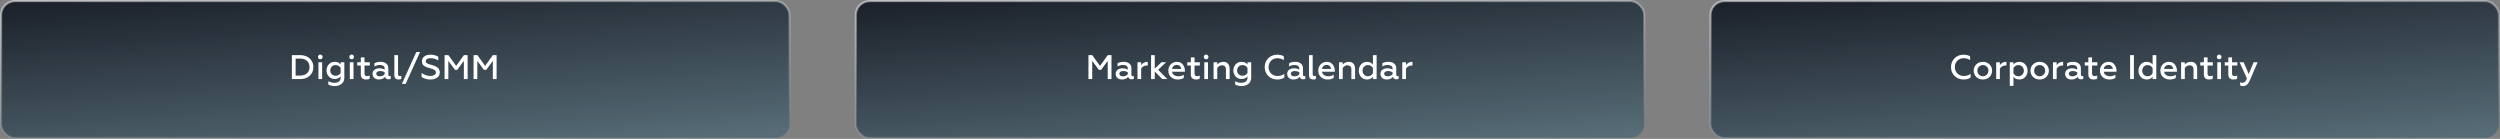 <?xml version="1.0" encoding="UTF-8"?> <svg xmlns="http://www.w3.org/2000/svg" width="1170" height="65" viewBox="0 0 1170 65" fill="none"><rect x="0" y="0" width="1170" height="65" fill="#808080" stroke="none"/> <rect x="400.5" y="0.5" width="369" height="64" rx="6.5" fill="#3AB6E3" fill-opacity="0.23"></rect> <rect x="400.5" y="0.5" width="369" height="64" rx="6.5" fill="url(#paint0_linear_274_215)"></rect> <rect x="400.5" y="0.5" width="369" height="64" rx="6.5" stroke="url(#paint1_linear_274_215)"></rect> <path d="M509.392 37V25.8H511.184L514.816 30.84L518.416 25.8H520.176V37H518.416V28.488L515.296 32.712H514.272L511.152 28.488V37H509.392ZM530.171 35.656C530.341 35.656 530.496 35.619 530.635 35.544V36.856C530.4 37.027 530.064 37.112 529.627 37.112C528.752 37.112 528.203 36.739 527.979 35.992C527.264 36.803 526.299 37.208 525.083 37.208C524.229 37.208 523.525 36.973 522.971 36.504C522.416 36.035 522.139 35.389 522.139 34.568C522.139 33.736 522.443 33.096 523.051 32.648C523.659 32.189 524.405 31.96 525.291 31.96C526.219 31.96 527.056 32.163 527.803 32.568V32.136C527.803 30.995 527.035 30.424 525.499 30.424C524.603 30.424 523.776 30.659 523.019 31.128V29.608C523.797 29.16 524.752 28.936 525.883 28.936C526.971 28.936 527.845 29.197 528.507 29.72C529.179 30.243 529.515 30.984 529.515 31.944V34.872C529.515 35.117 529.573 35.309 529.691 35.448C529.819 35.587 529.979 35.656 530.171 35.656ZM527.803 34.776V33.816C527.173 33.443 526.475 33.256 525.707 33.256C525.131 33.256 524.677 33.363 524.347 33.576C524.027 33.789 523.867 34.088 523.867 34.472C523.867 34.888 524.021 35.203 524.331 35.416C524.64 35.619 525.051 35.72 525.562 35.72C526.021 35.72 526.448 35.629 526.843 35.448C527.237 35.267 527.557 35.043 527.803 34.776ZM532.341 37V29.144H534.069V30.504C534.336 30.045 534.731 29.672 535.253 29.384C535.787 29.085 536.357 28.936 536.965 28.936C537.04 28.936 537.093 28.941 537.125 28.952V30.68C536.976 30.659 536.816 30.648 536.645 30.648C536.027 30.648 535.483 30.808 535.013 31.128C534.555 31.437 534.24 31.789 534.069 32.184V37H532.341ZM538.701 37V25.8H540.429V32.12L543.533 29.144H545.741L542.013 32.664L546.301 37H543.933L540.429 33.448V37H538.701ZM554.013 36.44C553.299 36.952 552.333 37.208 551.117 37.208C549.901 37.208 548.872 36.824 548.029 36.056C547.197 35.288 546.781 34.291 546.781 33.064C546.781 31.891 547.155 30.909 547.901 30.12C548.648 29.331 549.619 28.936 550.813 28.936C551.987 28.936 552.899 29.357 553.549 30.2C554.211 31.032 554.541 32.008 554.541 33.128V33.576H548.525C548.643 34.237 548.963 34.755 549.485 35.128C550.019 35.501 550.685 35.688 551.485 35.688C552.424 35.688 553.267 35.453 554.013 34.984V36.44ZM548.541 32.264H552.797C552.797 31.795 552.611 31.368 552.237 30.984C551.875 30.589 551.373 30.392 550.733 30.392C550.104 30.392 549.592 30.579 549.197 30.952C548.803 31.315 548.584 31.752 548.541 32.264ZM557.314 34.856V30.664H555.634V29.144H557.314V26.856H559.042V29.144H561.522V30.664H559.042V34.36C559.042 34.808 559.143 35.133 559.346 35.336C559.548 35.528 559.858 35.624 560.274 35.624C560.732 35.624 561.127 35.528 561.458 35.336V36.824C561.063 37.08 560.482 37.208 559.714 37.208C558.978 37.208 558.391 37.011 557.954 36.616C557.527 36.221 557.314 35.635 557.314 34.856ZM563.61 37V29.144H565.338V37H563.61ZM565.242 27.432C565.04 27.635 564.784 27.736 564.474 27.736C564.165 27.736 563.904 27.635 563.69 27.432C563.488 27.219 563.386 26.957 563.386 26.648C563.386 26.339 563.488 26.077 563.69 25.864C563.904 25.651 564.165 25.544 564.474 25.544C564.784 25.544 565.04 25.651 565.242 25.864C565.445 26.077 565.546 26.339 565.546 26.648C565.546 26.957 565.445 27.219 565.242 27.432ZM569.679 37H567.951V29.144H569.679V30.184C570.447 29.352 571.407 28.936 572.559 28.936C573.497 28.936 574.217 29.229 574.719 29.816C575.22 30.392 575.471 31.187 575.471 32.2V37H573.743V32.584C573.743 31.816 573.561 31.288 573.199 31C572.847 30.701 572.415 30.552 571.903 30.552C571.465 30.552 571.039 30.675 570.623 30.92C570.217 31.165 569.903 31.469 569.679 31.832V37ZM583.827 29.144H585.555V36.296C585.555 37.587 585.123 38.573 584.259 39.256C583.395 39.939 582.355 40.28 581.139 40.28C579.912 40.28 578.888 40.045 578.067 39.576V37.992C578.91 38.504 579.87 38.76 580.947 38.76C581.779 38.76 582.467 38.568 583.011 38.184C583.555 37.8 583.827 37.181 583.827 36.328V35.736C583.166 36.557 582.232 36.968 581.027 36.968C579.928 36.968 579.016 36.579 578.291 35.8C577.576 35.021 577.219 34.067 577.219 32.936C577.219 31.827 577.576 30.883 578.291 30.104C579.016 29.325 579.928 28.936 581.027 28.936C582.254 28.936 583.187 29.347 583.827 30.168V29.144ZM581.491 35.448C582.014 35.448 582.483 35.325 582.899 35.08C583.315 34.824 583.624 34.499 583.827 34.104V31.816C583.624 31.411 583.315 31.085 582.899 30.84C582.483 30.584 582.014 30.456 581.491 30.456C580.755 30.456 580.147 30.696 579.667 31.176C579.198 31.645 578.963 32.237 578.963 32.952C578.963 33.667 579.198 34.264 579.667 34.744C580.147 35.213 580.755 35.448 581.491 35.448ZM597.787 37.208C596.112 37.208 594.709 36.664 593.579 35.576C592.448 34.477 591.883 33.085 591.883 31.4C591.883 29.715 592.443 28.328 593.563 27.24C594.683 26.141 596.091 25.592 597.787 25.592C598.928 25.592 599.941 25.843 600.827 26.344V28.12C599.909 27.533 598.901 27.24 597.803 27.24C596.619 27.24 595.637 27.635 594.859 28.424C594.08 29.203 593.691 30.195 593.691 31.4C593.691 32.616 594.085 33.613 594.875 34.392C595.675 35.171 596.672 35.56 597.867 35.56C599.136 35.56 600.203 35.219 601.067 34.536V36.312C600.139 36.909 599.045 37.208 597.787 37.208ZM610.436 35.656C610.607 35.656 610.761 35.619 610.9 35.544V36.856C610.665 37.027 610.329 37.112 609.892 37.112C609.017 37.112 608.468 36.739 608.244 35.992C607.529 36.803 606.564 37.208 605.348 37.208C604.495 37.208 603.791 36.973 603.236 36.504C602.681 36.035 602.404 35.389 602.404 34.568C602.404 33.736 602.708 33.096 603.316 32.648C603.924 32.189 604.671 31.96 605.556 31.96C606.484 31.96 607.321 32.163 608.068 32.568V32.136C608.068 30.995 607.3 30.424 605.764 30.424C604.868 30.424 604.041 30.659 603.284 31.128V29.608C604.063 29.16 605.017 28.936 606.148 28.936C607.236 28.936 608.111 29.197 608.772 29.72C609.444 30.243 609.78 30.984 609.78 31.944V34.872C609.78 35.117 609.839 35.309 609.956 35.448C610.084 35.587 610.244 35.656 610.436 35.656ZM608.068 34.776V33.816C607.439 33.443 606.74 33.256 605.972 33.256C605.396 33.256 604.943 33.363 604.612 33.576C604.292 33.789 604.132 34.088 604.132 34.472C604.132 34.888 604.287 35.203 604.596 35.416C604.905 35.619 605.316 35.72 605.828 35.72C606.287 35.72 606.713 35.629 607.108 35.448C607.503 35.267 607.823 35.043 608.068 34.776ZM614.575 37.208C614.01 37.208 613.54 37.053 613.167 36.744C612.794 36.424 612.607 35.891 612.607 35.144V25.8H614.335V34.664C614.335 35.304 614.623 35.624 615.199 35.624C615.455 35.624 615.674 35.571 615.855 35.464V36.952C615.503 37.123 615.076 37.208 614.575 37.208ZM624.17 36.44C623.455 36.952 622.49 37.208 621.274 37.208C620.058 37.208 619.028 36.824 618.186 36.056C617.354 35.288 616.938 34.291 616.938 33.064C616.938 31.891 617.311 30.909 618.058 30.12C618.804 29.331 619.775 28.936 620.97 28.936C622.143 28.936 623.055 29.357 623.706 30.2C624.367 31.032 624.698 32.008 624.698 33.128V33.576H618.682C618.799 34.237 619.119 34.755 619.642 35.128C620.175 35.501 620.842 35.688 621.642 35.688C622.58 35.688 623.423 35.453 624.17 34.984V36.44ZM618.698 32.264H622.954C622.954 31.795 622.767 31.368 622.394 30.984C622.031 30.589 621.53 30.392 620.89 30.392C620.26 30.392 619.748 30.579 619.354 30.952C618.959 31.315 618.74 31.752 618.698 32.264ZM628.382 37H626.654V29.144H628.382V30.184C629.15 29.352 630.11 28.936 631.262 28.936C632.201 28.936 632.921 29.229 633.422 29.816C633.923 30.392 634.174 31.187 634.174 32.2V37H632.446V32.584C632.446 31.816 632.265 31.288 631.902 31C631.55 30.701 631.118 30.552 630.606 30.552C630.169 30.552 629.742 30.675 629.326 30.92C628.921 31.165 628.606 31.469 628.382 31.832V37ZM639.73 37.208C638.631 37.208 637.719 36.808 636.994 36.008C636.279 35.197 635.922 34.216 635.922 33.064C635.922 31.912 636.279 30.936 636.994 30.136C637.719 29.336 638.631 28.936 639.73 28.936C640.957 28.936 641.89 29.363 642.53 30.216V25.8H644.258V37H642.53V35.928C641.89 36.781 640.957 37.208 639.73 37.208ZM640.194 35.688C640.717 35.688 641.181 35.56 641.586 35.304C642.002 35.037 642.317 34.696 642.53 34.28V31.848C642.317 31.443 642.002 31.112 641.586 30.856C641.181 30.589 640.717 30.456 640.194 30.456C639.458 30.456 638.85 30.707 638.37 31.208C637.901 31.709 637.666 32.328 637.666 33.064C637.666 33.8 637.901 34.424 638.37 34.936C638.85 35.437 639.458 35.688 640.194 35.688ZM654.092 35.656C654.263 35.656 654.418 35.619 654.556 35.544V36.856C654.322 37.027 653.986 37.112 653.548 37.112C652.674 37.112 652.124 36.739 651.9 35.992C651.186 36.803 650.22 37.208 649.004 37.208C648.151 37.208 647.447 36.973 646.892 36.504C646.338 36.035 646.06 35.389 646.06 34.568C646.06 33.736 646.364 33.096 646.972 32.648C647.58 32.189 648.327 31.96 649.212 31.96C650.14 31.96 650.978 32.163 651.724 32.568V32.136C651.724 30.995 650.956 30.424 649.42 30.424C648.524 30.424 647.698 30.659 646.94 31.128V29.608C647.719 29.16 648.674 28.936 649.804 28.936C650.892 28.936 651.767 29.197 652.428 29.72C653.1 30.243 653.436 30.984 653.436 31.944V34.872C653.436 35.117 653.495 35.309 653.612 35.448C653.74 35.587 653.9 35.656 654.092 35.656ZM651.724 34.776V33.816C651.095 33.443 650.396 33.256 649.628 33.256C649.052 33.256 648.599 33.363 648.268 33.576C647.948 33.789 647.788 34.088 647.788 34.472C647.788 34.888 647.943 35.203 648.252 35.416C648.562 35.619 648.972 35.72 649.484 35.72C649.943 35.72 650.37 35.629 650.764 35.448C651.159 35.267 651.479 35.043 651.724 34.776ZM656.263 37V29.144H657.991V30.504C658.258 30.045 658.653 29.672 659.175 29.384C659.709 29.085 660.279 28.936 660.887 28.936C660.962 28.936 661.015 28.941 661.047 28.952V30.68C660.898 30.659 660.738 30.648 660.567 30.648C659.949 30.648 659.405 30.808 658.935 31.128C658.477 31.437 658.162 31.789 657.991 32.184V37H656.263Z" fill="white"></path> <rect x="0.5" y="0.5" width="369" height="64" rx="6.5" fill="#3AB6E3" fill-opacity="0.23"></rect> <rect x="0.5" y="0.5" width="369" height="64" rx="6.5" fill="url(#paint2_linear_274_215)"></rect> <rect x="0.5" y="0.5" width="369" height="64" rx="6.5" stroke="url(#paint3_linear_274_215)"></rect> <path d="M136.595 37V25.8H140.547C142.35 25.8 143.816 26.323 144.947 27.368C146.088 28.403 146.659 29.747 146.659 31.4C146.659 33.053 146.088 34.403 144.947 35.448C143.816 36.483 142.35 37 140.547 37H136.595ZM138.355 35.384H140.387C141.784 35.384 142.878 35.027 143.667 34.312C144.456 33.597 144.851 32.627 144.851 31.4C144.851 30.173 144.456 29.203 143.667 28.488C142.878 27.773 141.784 27.416 140.387 27.416H138.355V35.384ZM149.032 37V29.144H150.76V37H149.032ZM150.664 27.432C150.462 27.635 150.206 27.736 149.896 27.736C149.587 27.736 149.326 27.635 149.112 27.432C148.91 27.219 148.808 26.957 148.808 26.648C148.808 26.339 148.91 26.077 149.112 25.864C149.326 25.651 149.587 25.544 149.896 25.544C150.206 25.544 150.462 25.651 150.664 25.864C150.867 26.077 150.968 26.339 150.968 26.648C150.968 26.957 150.867 27.219 150.664 27.432ZM159.421 29.144H161.149V36.296C161.149 37.587 160.717 38.573 159.853 39.256C158.989 39.939 157.949 40.28 156.733 40.28C155.506 40.28 154.482 40.045 153.661 39.576V37.992C154.503 38.504 155.463 38.76 156.541 38.76C157.373 38.76 158.061 38.568 158.605 38.184C159.149 37.8 159.421 37.181 159.421 36.328V35.736C158.759 36.557 157.826 36.968 156.621 36.968C155.522 36.968 154.61 36.579 153.885 35.8C153.17 35.021 152.813 34.067 152.813 32.936C152.813 31.827 153.17 30.883 153.885 30.104C154.61 29.325 155.522 28.936 156.621 28.936C157.847 28.936 158.781 29.347 159.421 30.168V29.144ZM157.085 35.448C157.607 35.448 158.077 35.325 158.493 35.08C158.909 34.824 159.218 34.499 159.421 34.104V31.816C159.218 31.411 158.909 31.085 158.493 30.84C158.077 30.584 157.607 30.456 157.085 30.456C156.349 30.456 155.741 30.696 155.261 31.176C154.791 31.645 154.557 32.237 154.557 32.952C154.557 33.667 154.791 34.264 155.261 34.744C155.741 35.213 156.349 35.448 157.085 35.448ZM163.704 37V29.144H165.432V37H163.704ZM165.336 27.432C165.133 27.635 164.877 27.736 164.568 27.736C164.259 27.736 163.997 27.635 163.784 27.432C163.581 27.219 163.48 26.957 163.48 26.648C163.48 26.339 163.581 26.077 163.784 25.864C163.997 25.651 164.259 25.544 164.568 25.544C164.877 25.544 165.133 25.651 165.336 25.864C165.539 26.077 165.64 26.339 165.64 26.648C165.64 26.957 165.539 27.219 165.336 27.432ZM168.861 34.856V30.664H167.181V29.144H168.861V26.856H170.589V29.144H173.069V30.664H170.589V34.36C170.589 34.808 170.69 35.133 170.893 35.336C171.095 35.528 171.405 35.624 171.821 35.624C172.279 35.624 172.674 35.528 173.005 35.336V36.824C172.61 37.08 172.029 37.208 171.261 37.208C170.525 37.208 169.938 37.011 169.501 36.616C169.074 36.221 168.861 35.635 168.861 34.856ZM182.389 35.656C182.56 35.656 182.715 35.619 182.853 35.544V36.856C182.619 37.027 182.283 37.112 181.845 37.112C180.971 37.112 180.421 36.739 180.197 35.992C179.483 36.803 178.517 37.208 177.301 37.208C176.448 37.208 175.744 36.973 175.189 36.504C174.635 36.035 174.357 35.389 174.357 34.568C174.357 33.736 174.661 33.096 175.269 32.648C175.877 32.189 176.624 31.96 177.509 31.96C178.437 31.96 179.275 32.163 180.021 32.568V32.136C180.021 30.995 179.253 30.424 177.717 30.424C176.821 30.424 175.995 30.659 175.237 31.128V29.608C176.016 29.16 176.971 28.936 178.101 28.936C179.189 28.936 180.064 29.197 180.725 29.72C181.397 30.243 181.733 30.984 181.733 31.944V34.872C181.733 35.117 181.792 35.309 181.909 35.448C182.037 35.587 182.197 35.656 182.389 35.656ZM180.021 34.776V33.816C179.392 33.443 178.693 33.256 177.925 33.256C177.349 33.256 176.896 33.363 176.565 33.576C176.245 33.789 176.085 34.088 176.085 34.472C176.085 34.888 176.24 35.203 176.549 35.416C176.859 35.619 177.269 35.72 177.781 35.72C178.24 35.72 178.667 35.629 179.061 35.448C179.456 35.267 179.776 35.043 180.021 34.776ZM186.528 37.208C185.963 37.208 185.493 37.053 185.12 36.744C184.747 36.424 184.56 35.891 184.56 35.144V25.8H186.288V34.664C186.288 35.304 186.576 35.624 187.152 35.624C187.408 35.624 187.627 35.571 187.808 35.464V36.952C187.456 37.123 187.029 37.208 186.528 37.208ZM188.091 39.24L194.827 24.328H196.587L189.851 39.24H188.091ZM201.522 37.208C199.836 37.208 198.434 36.808 197.314 36.008V34.104C197.762 34.499 198.364 34.84 199.122 35.128C199.89 35.416 200.658 35.56 201.426 35.56C202.162 35.56 202.775 35.416 203.266 35.128C203.767 34.829 204.018 34.419 204.018 33.896C204.018 33.629 203.954 33.395 203.826 33.192C203.708 32.989 203.527 32.824 203.282 32.696C203.036 32.557 202.775 32.44 202.498 32.344C202.22 32.237 201.879 32.125 201.474 32.008C201.346 31.976 201.25 31.949 201.186 31.928C200.578 31.757 200.092 31.608 199.73 31.48C199.378 31.341 199.004 31.149 198.61 30.904C198.215 30.659 197.922 30.349 197.73 29.976C197.548 29.603 197.458 29.16 197.458 28.648C197.458 27.72 197.82 26.979 198.546 26.424C199.271 25.869 200.263 25.592 201.522 25.592C202.866 25.592 204.06 25.901 205.106 26.52V28.28C203.975 27.587 202.791 27.24 201.554 27.24C200.786 27.24 200.21 27.373 199.826 27.64C199.452 27.907 199.266 28.248 199.266 28.664C199.266 28.813 199.287 28.952 199.33 29.08C199.383 29.197 199.468 29.309 199.586 29.416C199.703 29.512 199.815 29.597 199.922 29.672C200.028 29.736 200.183 29.805 200.386 29.88C200.599 29.955 200.775 30.019 200.914 30.072C201.063 30.115 201.276 30.179 201.554 30.264C201.831 30.339 202.044 30.397 202.194 30.44C202.62 30.568 202.978 30.691 203.266 30.808C203.564 30.925 203.89 31.08 204.242 31.272C204.594 31.464 204.871 31.672 205.074 31.896C205.287 32.12 205.463 32.403 205.602 32.744C205.751 33.085 205.826 33.459 205.826 33.864C205.826 34.899 205.415 35.715 204.594 36.312C203.772 36.909 202.748 37.208 201.522 37.208ZM208.064 37V25.8H209.856L213.488 30.84L217.088 25.8H218.848V37H217.088V28.488L213.968 32.712H212.944L209.824 28.488V37H208.064ZM221.626 37V25.8H223.418L227.05 30.84L230.65 25.8H232.41V37H230.65V28.488L227.53 32.712H226.506L223.386 28.488V37H221.626Z" fill="white"></path> <rect x="800.5" y="0.5" width="369" height="64" rx="6.5" fill="#3AB6E3" fill-opacity="0.23"></rect> <rect x="800.5" y="0.5" width="369" height="64" rx="6.5" fill="url(#paint4_linear_274_215)"></rect> <rect x="800.5" y="0.5" width="369" height="64" rx="6.5" stroke="url(#paint5_linear_274_215)"></rect> <path d="M918.974 37.208C917.299 37.208 915.897 36.664 914.766 35.576C913.635 34.477 913.07 33.085 913.07 31.4C913.07 29.715 913.63 28.328 914.75 27.24C915.87 26.141 917.278 25.592 918.974 25.592C920.115 25.592 921.129 25.843 922.014 26.344V28.12C921.097 27.533 920.089 27.24 918.99 27.24C917.806 27.24 916.825 27.635 916.046 28.424C915.267 29.203 914.878 30.195 914.878 31.4C914.878 32.616 915.273 33.613 916.062 34.392C916.862 35.171 917.859 35.56 919.054 35.56C920.323 35.56 921.39 35.219 922.254 34.536V36.312C921.326 36.909 920.233 37.208 918.974 37.208ZM928.008 35.688C928.744 35.688 929.357 35.437 929.848 34.936C930.338 34.435 930.584 33.811 930.584 33.064C930.584 32.328 930.338 31.709 929.848 31.208C929.357 30.707 928.744 30.456 928.008 30.456C927.272 30.456 926.653 30.707 926.152 31.208C925.661 31.709 925.416 32.328 925.416 33.064C925.416 33.811 925.661 34.435 926.152 34.936C926.642 35.437 927.261 35.688 928.008 35.688ZM931.096 36.008C930.296 36.808 929.266 37.208 928.008 37.208C926.749 37.208 925.714 36.808 924.904 36.008C924.093 35.208 923.688 34.227 923.688 33.064C923.688 31.912 924.093 30.936 924.904 30.136C925.714 29.336 926.749 28.936 928.008 28.936C929.266 28.936 930.296 29.336 931.096 30.136C931.906 30.936 932.312 31.912 932.312 33.064C932.312 34.227 931.906 35.208 931.096 36.008ZM934.216 37V29.144H935.944V30.504C936.211 30.045 936.606 29.672 937.128 29.384C937.662 29.085 938.232 28.936 938.84 28.936C938.915 28.936 938.968 28.941 939 28.952V30.68C938.851 30.659 938.691 30.648 938.52 30.648C937.902 30.648 937.358 30.808 936.888 31.128C936.43 31.437 936.115 31.789 935.944 32.184V37H934.216ZM945.104 28.936C946.202 28.936 947.109 29.341 947.824 30.152C948.549 30.952 948.912 31.928 948.912 33.08C948.912 34.232 948.549 35.208 947.824 36.008C947.109 36.808 946.202 37.208 945.104 37.208C943.877 37.208 942.944 36.781 942.304 35.928V40.2H940.576V29.144H942.304V30.216C942.944 29.363 943.877 28.936 945.104 28.936ZM944.64 30.456C944.117 30.456 943.648 30.589 943.232 30.856C942.826 31.112 942.517 31.448 942.304 31.864V34.296C942.517 34.701 942.826 35.037 943.232 35.304C943.648 35.56 944.117 35.688 944.64 35.688C945.365 35.688 945.968 35.437 946.448 34.936C946.928 34.424 947.168 33.805 947.168 33.08C947.168 32.344 946.928 31.725 946.448 31.224C945.968 30.712 945.365 30.456 944.64 30.456ZM954.57 35.688C955.306 35.688 955.919 35.437 956.41 34.936C956.901 34.435 957.146 33.811 957.146 33.064C957.146 32.328 956.901 31.709 956.41 31.208C955.919 30.707 955.306 30.456 954.57 30.456C953.834 30.456 953.215 30.707 952.714 31.208C952.223 31.709 951.978 32.328 951.978 33.064C951.978 33.811 952.223 34.435 952.714 34.936C953.205 35.437 953.823 35.688 954.57 35.688ZM957.658 36.008C956.858 36.808 955.829 37.208 954.57 37.208C953.311 37.208 952.277 36.808 951.466 36.008C950.655 35.208 950.25 34.227 950.25 33.064C950.25 31.912 950.655 30.936 951.466 30.136C952.277 29.336 953.311 28.936 954.57 28.936C955.829 28.936 956.858 29.336 957.658 30.136C958.469 30.936 958.874 31.912 958.874 33.064C958.874 34.227 958.469 35.208 957.658 36.008ZM960.779 37V29.144H962.507V30.504C962.774 30.045 963.168 29.672 963.691 29.384C964.224 29.085 964.795 28.936 965.403 28.936C965.478 28.936 965.531 28.941 965.563 28.952V30.68C965.414 30.659 965.254 30.648 965.083 30.648C964.464 30.648 963.92 30.808 963.451 31.128C962.992 31.437 962.678 31.789 962.507 32.184V37H960.779ZM974.514 35.656C974.685 35.656 974.84 35.619 974.978 35.544V36.856C974.744 37.027 974.408 37.112 973.97 37.112C973.096 37.112 972.546 36.739 972.322 35.992C971.608 36.803 970.642 37.208 969.426 37.208C968.573 37.208 967.869 36.973 967.314 36.504C966.76 36.035 966.482 35.389 966.482 34.568C966.482 33.736 966.786 33.096 967.394 32.648C968.002 32.189 968.749 31.96 969.634 31.96C970.562 31.96 971.4 32.163 972.146 32.568V32.136C972.146 30.995 971.378 30.424 969.842 30.424C968.946 30.424 968.12 30.659 967.362 31.128V29.608C968.141 29.16 969.096 28.936 970.226 28.936C971.314 28.936 972.189 29.197 972.85 29.72C973.522 30.243 973.858 30.984 973.858 31.944V34.872C973.858 35.117 973.917 35.309 974.034 35.448C974.162 35.587 974.322 35.656 974.514 35.656ZM972.146 34.776V33.816C971.517 33.443 970.818 33.256 970.05 33.256C969.474 33.256 969.021 33.363 968.69 33.576C968.37 33.789 968.21 34.088 968.21 34.472C968.21 34.888 968.365 35.203 968.674 35.416C968.984 35.619 969.394 35.72 969.906 35.72C970.365 35.72 970.792 35.629 971.186 35.448C971.581 35.267 971.901 35.043 972.146 34.776ZM977.345 34.856V30.664H975.665V29.144H977.345V26.856H979.073V29.144H981.553V30.664H979.073V34.36C979.073 34.808 979.174 35.133 979.377 35.336C979.58 35.528 979.889 35.624 980.305 35.624C980.764 35.624 981.158 35.528 981.489 35.336V36.824C981.094 37.08 980.513 37.208 979.745 37.208C979.009 37.208 978.422 37.011 977.985 36.616C977.558 36.221 977.345 35.635 977.345 34.856ZM990.013 36.44C989.299 36.952 988.333 37.208 987.117 37.208C985.901 37.208 984.872 36.824 984.029 36.056C983.197 35.288 982.781 34.291 982.781 33.064C982.781 31.891 983.155 30.909 983.901 30.12C984.648 29.331 985.619 28.936 986.813 28.936C987.987 28.936 988.899 29.357 989.549 30.2C990.211 31.032 990.541 32.008 990.541 33.128V33.576H984.525C984.643 34.237 984.963 34.755 985.485 35.128C986.019 35.501 986.685 35.688 987.485 35.688C988.424 35.688 989.267 35.453 990.013 34.984V36.44ZM984.541 32.264H988.797C988.797 31.795 988.611 31.368 988.237 30.984C987.875 30.589 987.373 30.392 986.733 30.392C986.104 30.392 985.592 30.579 985.197 30.952C984.803 31.315 984.584 31.752 984.541 32.264ZM996.894 37V25.8H998.654V37H996.894ZM1004.62 37.208C1003.52 37.208 1002.61 36.808 1001.88 36.008C1001.17 35.197 1000.81 34.216 1000.81 33.064C1000.81 31.912 1001.17 30.936 1001.88 30.136C1002.61 29.336 1003.52 28.936 1004.62 28.936C1005.85 28.936 1006.78 29.363 1007.42 30.216V25.8H1009.15V37H1007.42V35.928C1006.78 36.781 1005.85 37.208 1004.62 37.208ZM1005.08 35.688C1005.61 35.688 1006.07 35.56 1006.48 35.304C1006.89 35.037 1007.21 34.696 1007.42 34.28V31.848C1007.21 31.443 1006.89 31.112 1006.48 30.856C1006.07 30.589 1005.61 30.456 1005.08 30.456C1004.35 30.456 1003.74 30.707 1003.26 31.208C1002.79 31.709 1002.56 32.328 1002.56 33.064C1002.56 33.8 1002.79 34.424 1003.26 34.936C1003.74 35.437 1004.35 35.688 1005.08 35.688ZM1018.28 36.44C1017.56 36.952 1016.6 37.208 1015.38 37.208C1014.17 37.208 1013.14 36.824 1012.3 36.056C1011.46 35.288 1011.05 34.291 1011.05 33.064C1011.05 31.891 1011.42 30.909 1012.17 30.12C1012.91 29.331 1013.88 28.936 1015.08 28.936C1016.25 28.936 1017.16 29.357 1017.82 30.2C1018.48 31.032 1018.81 32.008 1018.81 33.128V33.576H1012.79C1012.91 34.237 1013.23 34.755 1013.75 35.128C1014.28 35.501 1014.95 35.688 1015.75 35.688C1016.69 35.688 1017.53 35.453 1018.28 34.984V36.44ZM1012.81 32.264H1017.06C1017.06 31.795 1016.88 31.368 1016.5 30.984C1016.14 30.589 1015.64 30.392 1015 30.392C1014.37 30.392 1013.86 30.579 1013.46 30.952C1013.07 31.315 1012.85 31.752 1012.81 32.264ZM1022.49 37H1020.76V29.144H1022.49V30.184C1023.26 29.352 1024.22 28.936 1025.37 28.936C1026.31 28.936 1027.03 29.229 1027.53 29.816C1028.03 30.392 1028.28 31.187 1028.28 32.2V37H1026.56V32.584C1026.56 31.816 1026.37 31.288 1026.01 31C1025.66 30.701 1025.23 30.552 1024.72 30.552C1024.28 30.552 1023.85 30.675 1023.44 30.92C1023.03 31.165 1022.72 31.469 1022.49 31.832V37ZM1031.41 34.856V30.664H1029.73V29.144H1031.41V26.856H1033.14V29.144H1035.62V30.664H1033.14V34.36C1033.14 34.808 1033.24 35.133 1033.44 35.336C1033.64 35.528 1033.95 35.624 1034.37 35.624C1034.83 35.624 1035.22 35.528 1035.55 35.336V36.824C1035.16 37.08 1034.58 37.208 1033.81 37.208C1033.07 37.208 1032.48 37.011 1032.05 36.616C1031.62 36.221 1031.41 35.635 1031.41 34.856ZM1037.7 37V29.144H1039.43V37H1037.7ZM1039.34 27.432C1039.13 27.635 1038.88 27.736 1038.57 27.736C1038.26 27.736 1038 27.635 1037.78 27.432C1037.58 27.219 1037.48 26.957 1037.48 26.648C1037.48 26.339 1037.58 26.077 1037.78 25.864C1038 25.651 1038.26 25.544 1038.57 25.544C1038.88 25.544 1039.13 25.651 1039.34 25.864C1039.54 26.077 1039.64 26.339 1039.64 26.648C1039.64 26.957 1039.54 27.219 1039.34 27.432ZM1042.86 34.856V30.664H1041.18V29.144H1042.86V26.856H1044.59V29.144H1047.07V30.664H1044.59V34.36C1044.59 34.808 1044.69 35.133 1044.89 35.336C1045.1 35.528 1045.4 35.624 1045.82 35.624C1046.28 35.624 1046.67 35.528 1047 35.336V36.824C1046.61 37.08 1046.03 37.208 1045.26 37.208C1044.52 37.208 1043.94 37.011 1043.5 36.616C1043.07 36.221 1042.86 35.635 1042.86 34.856ZM1049.81 40.28C1049.16 40.28 1048.69 40.195 1048.39 40.024V38.504C1048.74 38.675 1049.12 38.76 1049.53 38.76C1049.97 38.76 1050.35 38.595 1050.65 38.264C1050.95 37.944 1051.26 37.427 1051.56 36.712L1048.12 29.144H1050.04L1052.41 34.68L1054.69 29.144H1056.57L1052.81 37.848C1052.09 39.469 1051.09 40.28 1049.81 40.28Z" fill="white"></path> <defs> <linearGradient id="paint0_linear_274_215" x1="400" y1="0" x2="410.246" y2="128.789" gradientUnits="userSpaceOnUse"> <stop stop-color="#1A1F29"></stop> <stop offset="1" stop-color="#1A1F29" stop-opacity="0"></stop> </linearGradient> <linearGradient id="paint1_linear_274_215" x1="390.407" y1="-3.413" x2="396.931" y2="85.745" gradientUnits="userSpaceOnUse"> <stop stop-color="white" stop-opacity="0.54"></stop> <stop offset="1" stop-color="white" stop-opacity="0"></stop> </linearGradient> <linearGradient id="paint2_linear_274_215" x1="0" y1="0" x2="10.246" y2="128.789" gradientUnits="userSpaceOnUse"> <stop stop-color="#1A1F29"></stop> <stop offset="1" stop-color="#1A1F29" stop-opacity="0"></stop> </linearGradient> <linearGradient id="paint3_linear_274_215" x1="-9.593" y1="-3.413" x2="-3.069" y2="85.745" gradientUnits="userSpaceOnUse"> <stop stop-color="white" stop-opacity="0.54"></stop> <stop offset="1" stop-color="white" stop-opacity="0"></stop> </linearGradient> <linearGradient id="paint4_linear_274_215" x1="800" y1="0" x2="810.246" y2="128.789" gradientUnits="userSpaceOnUse"> <stop stop-color="#1A1F29"></stop> <stop offset="1" stop-color="#1A1F29" stop-opacity="0"></stop> </linearGradient> <linearGradient id="paint5_linear_274_215" x1="790.407" y1="-3.413" x2="796.931" y2="85.745" gradientUnits="userSpaceOnUse"> <stop stop-color="white" stop-opacity="0.54"></stop> <stop offset="1" stop-color="white" stop-opacity="0"></stop> </linearGradient> </defs> </svg> 